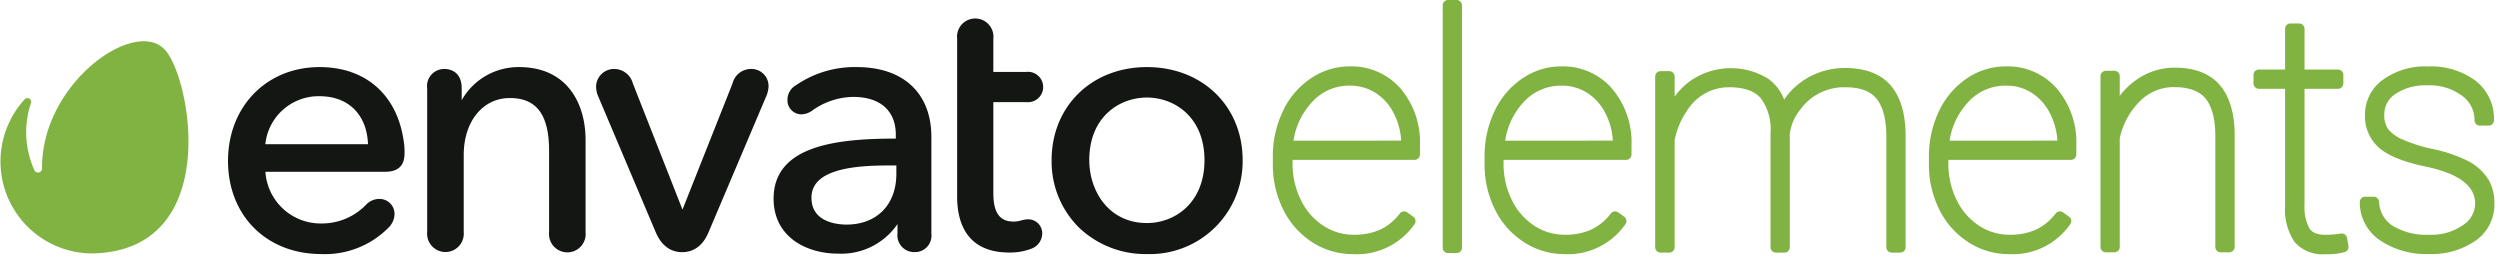 <svg xmlns:xlink="http://www.w3.org/1999/xlink"  width="357" height="37" viewBox="0 0 357 37" fill="none" xmlns="http://www.w3.org/2000/svg"><g clip-path="url(#clip0)"><path d="M45.64 9.58c-7.58 0-13.08 5.64-13.08 13.4 0 7.76 5.44 13.3 13.34 13.3a12.76 12.76 0 009.61-3.8c.504-.5.8-1.171.83-1.88a2.143 2.143 0 00-1.378-2.053 2.139 2.139 0 00-.862-.137 2.587 2.587 0 00-1.83.83 8.752 8.752 0 01-6.37 2.67 7.9 7.9 0 01-8-7.38H55c1.86 0 2.77-.87 2.77-2.66a9.627 9.627 0 00-.11-1.66c-.92-6.65-5.42-10.63-12.02-10.63zm0 4.16c4.11 0 6.75 2.62 6.91 6.85H37.89a7.64 7.64 0 017.75-6.85zM74.12 9.58a9.3 9.3 0 00-8.19 4.73v-1.7c0-2.63-2-2.76-2.45-2.76A2.44 2.44 0 0061 12.61v20.53a2.62 2.62 0 105.22 0v-11c0-4.79 2.71-8.14 6.59-8.14s5.6 2.47 5.6 7.55v11.59a2.621 2.621 0 004.554 2.03 2.62 2.62 0 00.656-2.03V19.91c-.02-4.99-2.51-10.33-9.5-10.33zM107.2 9.85a2.718 2.718 0 00-2.6 2.08l-7.14 18-7.08-18a2.76 2.76 0 00-2.65-2.08 2.56 2.56 0 00-2.61 2.5 3.56 3.56 0 00.33 1.47l8.2 19.37c1 2.33 2.58 2.82 3.76 2.82 1.18 0 2.78-.49 3.76-2.82l8.26-19.47c.197-.452.306-.937.32-1.43a2.437 2.437 0 00-1.582-2.287 2.441 2.441 0 00-.968-.153zM122.36 9.58a14.831 14.831 0 00-8.74 2.62 2.368 2.368 0 00-1.17 2.05 1.99 1.99 0 00.557 1.466 2.002 2.002 0 001.443.614 2.84 2.84 0 001.55-.55 10.25 10.25 0 015.86-1.94c3.85 0 6.06 2 6.06 5.39v.56c-8.65 0-17.45 1.06-17.45 8.59 0 5.42 4.63 7.84 9.22 7.84a9.72 9.72 0 008.47-4.22v1.32a2.4 2.4 0 002.45 2.68 2.35 2.35 0 002.39-2.65V19.54c0-6.23-4-9.96-10.64-9.96zm4.5 14.05H128v1.2c0 4.4-2.79 7.24-7.12 7.24-1.18 0-5-.28-5-3.8-.06-4.16 6.24-4.64 10.98-4.64zM146.54 14.58a2.168 2.168 0 002.425-2.155 2.163 2.163 0 00-.729-1.622 2.164 2.164 0 00-1.696-.533h-4.69V5.52a2.61 2.61 0 00-.65-2.016 2.607 2.607 0 00-1.935-.863 2.598 2.598 0 00-2.585 2.879v22.54c0 5.2 2.57 8 7.42 8a8.38 8.38 0 003.29-.59 2.35 2.35 0 001.44-2.07 2.013 2.013 0 00-.135-.81 2.014 2.014 0 00-1.136-1.135 1.999 1.999 0 00-.809-.135c-.315.016-.628.07-.93.16a3.91 3.91 0 01-1.08.16c-2 0-2.89-1.29-2.89-4.06v-13h4.69zM163.78 9.58c-7.88 0-13.61 5.59-13.61 13.29a13.28 13.28 0 003.91 9.63 13.759 13.759 0 009.7 3.78 13.248 13.248 0 0013.67-13.41c0-7.7-5.75-13.29-13.67-13.29zm0 22.27c-5.41 0-8.23-4.51-8.23-9 0-6.13 4.27-8.92 8.23-8.92 3.96 0 8.22 2.81 8.22 8.94 0 6.13-4.25 8.98-8.22 8.98z" fill="#141614"/><path d="M23.64 7.21C19.45 2.3 5.89 11.82 6 24.07a.58.58 0 01-.57.57.58.58 0 01-.49-.28 13.13 13.13 0 01-.52-9.65.53.53 0 00-.9-.52 13.13 13.13 0 009.67 22c18.46-.37 14.19-24.6 10.45-28.98z" fill="#80B341"/><path fill-rule="evenodd" clip-rule="evenodd" d="M192.78 9.48a9.87 9.87 0 00-5.59 1.71 11.44 11.44 0 00-4 4.7 14.902 14.902 0 00-1.43 6.53v1a14.343 14.343 0 001.48 6.5 11.751 11.751 0 004.13 4.66 10.682 10.682 0 005.84 1.71A9.998 9.998 0 00202 32a.757.757 0 00.016-.846.76.76 0 00-.206-.214l-.85-.61a.78.78 0 00-1.06.15 7.677 7.677 0 01-2.77 2.3 9.05 9.05 0 01-3.85.74 7.81 7.81 0 01-4.34-1.31 9.004 9.004 0 01-3.18-3.67 11.506 11.506 0 01-1.18-5.16v-.55H202a.782.782 0 00.77-.77v-1.27a11.85 11.85 0 00-2.77-8.15 9.303 9.303 0 00-7.24-3.16h.02zm-8.07 10.61a10.338 10.338 0 012.59-5.45 7.155 7.155 0 015.48-2.41 6.711 6.711 0 013.69 1.06 7.329 7.329 0 012.61 3 9.394 9.394 0 011 3.79l-15.37.01zM208 0h-1.21a.757.757 0 00-.714.474.77.77 0 00-.056.296v34.61a.757.757 0 00.476.705.757.757 0 00.294.055H208a.757.757 0 00.711-.467.757.757 0 00.059-.293V.77a.77.77 0 00-.223-.548A.752.752 0 00208 0zM223 9.48a9.87 9.87 0 00-5.59 1.71 11.515 11.515 0 00-4 4.7 14.907 14.907 0 00-1.41 6.53v1a14.343 14.343 0 001.48 6.5c.933 1.9 2.364 3.51 4.14 4.66a10.62 10.62 0 005.83 1.71 9.998 9.998 0 008.67-4.29.773.773 0 00-.18-1.06l-.86-.61a.77.77 0 00-1.05.15 7.71 7.71 0 01-2.78 2.3 9.001 9.001 0 01-3.85.74 7.81 7.81 0 01-4.34-1.31 9.128 9.128 0 01-3.18-3.67 11.474 11.474 0 01-1.17-5.16v-.55h17.5a.769.769 0 00.77-.77v-1.27c.125-2.97-.871-5.88-2.79-8.15A9.286 9.286 0 00223 9.48zm-8.06 10.61a10.265 10.265 0 012.58-5.45 7.176 7.176 0 015.48-2.41 6.659 6.659 0 013.7 1.06 7.403 7.403 0 012.61 3 9.552 9.552 0 011 3.79l-15.37.01zM263.55 9.71a10.64 10.64 0 00-5.87 1.68 9.909 9.909 0 00-2.9 2.83 6.506 6.506 0 00-2.32-3 10.14 10.14 0 00-11 .28 10.09 10.09 0 00-2.32 2.29v-2.87a.772.772 0 00-.77-.76h-1.24a.762.762 0 00-.77.76V35.3a.771.771 0 00.223.547.752.752 0 00.547.223h1.24a.773.773 0 00.77-.77V20c.306-1.559.94-3.035 1.86-4.33a6.997 6.997 0 015.93-3.21c2.07 0 3.58.51 4.48 1.53a7.378 7.378 0 011.42 5V35.3a.771.771 0 00.223.547.752.752 0 00.547.223h1.22a.757.757 0 00.705-.476.758.758 0 00.055-.294V19.15a6.792 6.792 0 011.47-3.46 7.7 7.7 0 016.43-3.23c2.09 0 3.53.5 4.46 1.6.93 1.1 1.43 3 1.43 5.44v15.8a.771.771 0 00.223.547.752.752 0 00.547.223h1.21a.756.756 0 00.714-.474.771.771 0 00.056-.296V19.39c0-3.15-.73-5.56-2.13-7.19-1.4-1.63-3.61-2.49-6.45-2.49M286.47 9.48a9.87 9.87 0 00-5.59 1.71 11.515 11.515 0 00-4 4.7 14.902 14.902 0 00-1.43 6.53v1a14.343 14.343 0 001.48 6.5c.933 1.9 2.364 3.51 4.14 4.66a10.62 10.62 0 005.83 1.71 9.996 9.996 0 008.74-4.29.757.757 0 00.125-.57.749.749 0 00-.315-.49l-.85-.61a.77.77 0 00-1.05.15 7.791 7.791 0 01-2.78 2.3 9 9 0 01-3.85.74 7.81 7.81 0 01-4.34-1.31 9.128 9.128 0 01-3.18-3.67 11.502 11.502 0 01-1.17-5.16v-.55h17.5a.782.782 0 00.77-.77v-1.27c.125-2.97-.871-5.88-2.79-8.15a9.303 9.303 0 00-7.24-3.16zm-8.07 10.61a10.337 10.337 0 012.6-5.45 7.176 7.176 0 015.48-2.41 6.659 6.659 0 013.7 1.06 7.475 7.475 0 012.61 3 9.552 9.552 0 011 3.79l-15.39.01zM310.58 9.66a9.491 9.491 0 00-5.58 1.79 10.79 10.79 0 00-2.3 2.23v-2.8a.768.768 0 00-.77-.77h-1.21a.773.773 0 00-.77.77v24.38a.771.771 0 00.77.77h1.21a.769.769 0 00.77-.77V19.75a10.599 10.599 0 012.89-5.31 6.794 6.794 0 014.93-2c2 0 3.52.54 4.41 1.6.89 1.06 1.41 2.89 1.42 5.3v15.92a.771.771 0 00.77.77h1.22a.782.782 0 00.77-.77V19.35c0-3.16-.73-5.58-2.12-7.2-1.39-1.62-3.57-2.49-6.4-2.49M334.29 33.35c-2.45.35-3.84.25-4.49-.71a6.292 6.292 0 01-.71-3.4V12.68h4.77a.77.77 0 00.77-.76V10.7a.771.771 0 00-.77-.77h-4.77V4.12a.78.78 0 00-.77-.77h-1.24a.769.769 0 00-.77.77v5.81h-3.74a.769.769 0 00-.77.77v1.22a.772.772 0 00.77.76h3.74V29.4a8.327 8.327 0 001.33 5.12 5.268 5.268 0 004.42 1.78 8.998 8.998 0 002.81-.32.772.772 0 00.49-.86l-.2-1.15a.772.772 0 00-.87-.62zM355.29 25.56a7.373 7.373 0 00-2.84-2.56 20.615 20.615 0 00-5-1.71 22.21 22.21 0 01-4.43-1.4 5.367 5.367 0 01-2-1.46 3.515 3.515 0 01-.54-2.12 3.435 3.435 0 011.56-2.87 7.58 7.58 0 014.61-1.25 7.759 7.759 0 014.93 1.48 4.273 4.273 0 011.78 3.5.77.77 0 00.223.547.75.75 0 00.547.223h1.24a.769.769 0 00.77-.77 6.883 6.883 0 00-2.68-5.68 10.74 10.74 0 00-6.81-2 10.25 10.25 0 00-6.36 1.89 6.116 6.116 0 00-2.57 5 5.994 5.994 0 002.05 4.76c1.3 1.11 3.48 2 6.68 2.66 4.68 1 7 2.72 7 5.29a3.707 3.707 0 01-1.74 3.06 7.89 7.89 0 01-4.84 1.37 9.15 9.15 0 01-5.21-1.29 4.252 4.252 0 01-1.93-3.42.77.77 0 00-.77-.72h-1.22a.77.77 0 00-.76.77 6.481 6.481 0 002.82 5.41 11.66 11.66 0 007.07 2c2.365.1 4.698-.57 6.65-1.91a6.254 6.254 0 002.68-5.26 6.756 6.756 0 00-.9-3.57" fill="#80B341"/></g><defs><clipPath id="clip0"><path fill="#fff" d="M0 0h356.19v36.3H0z"/></clipPath></defs></svg>
